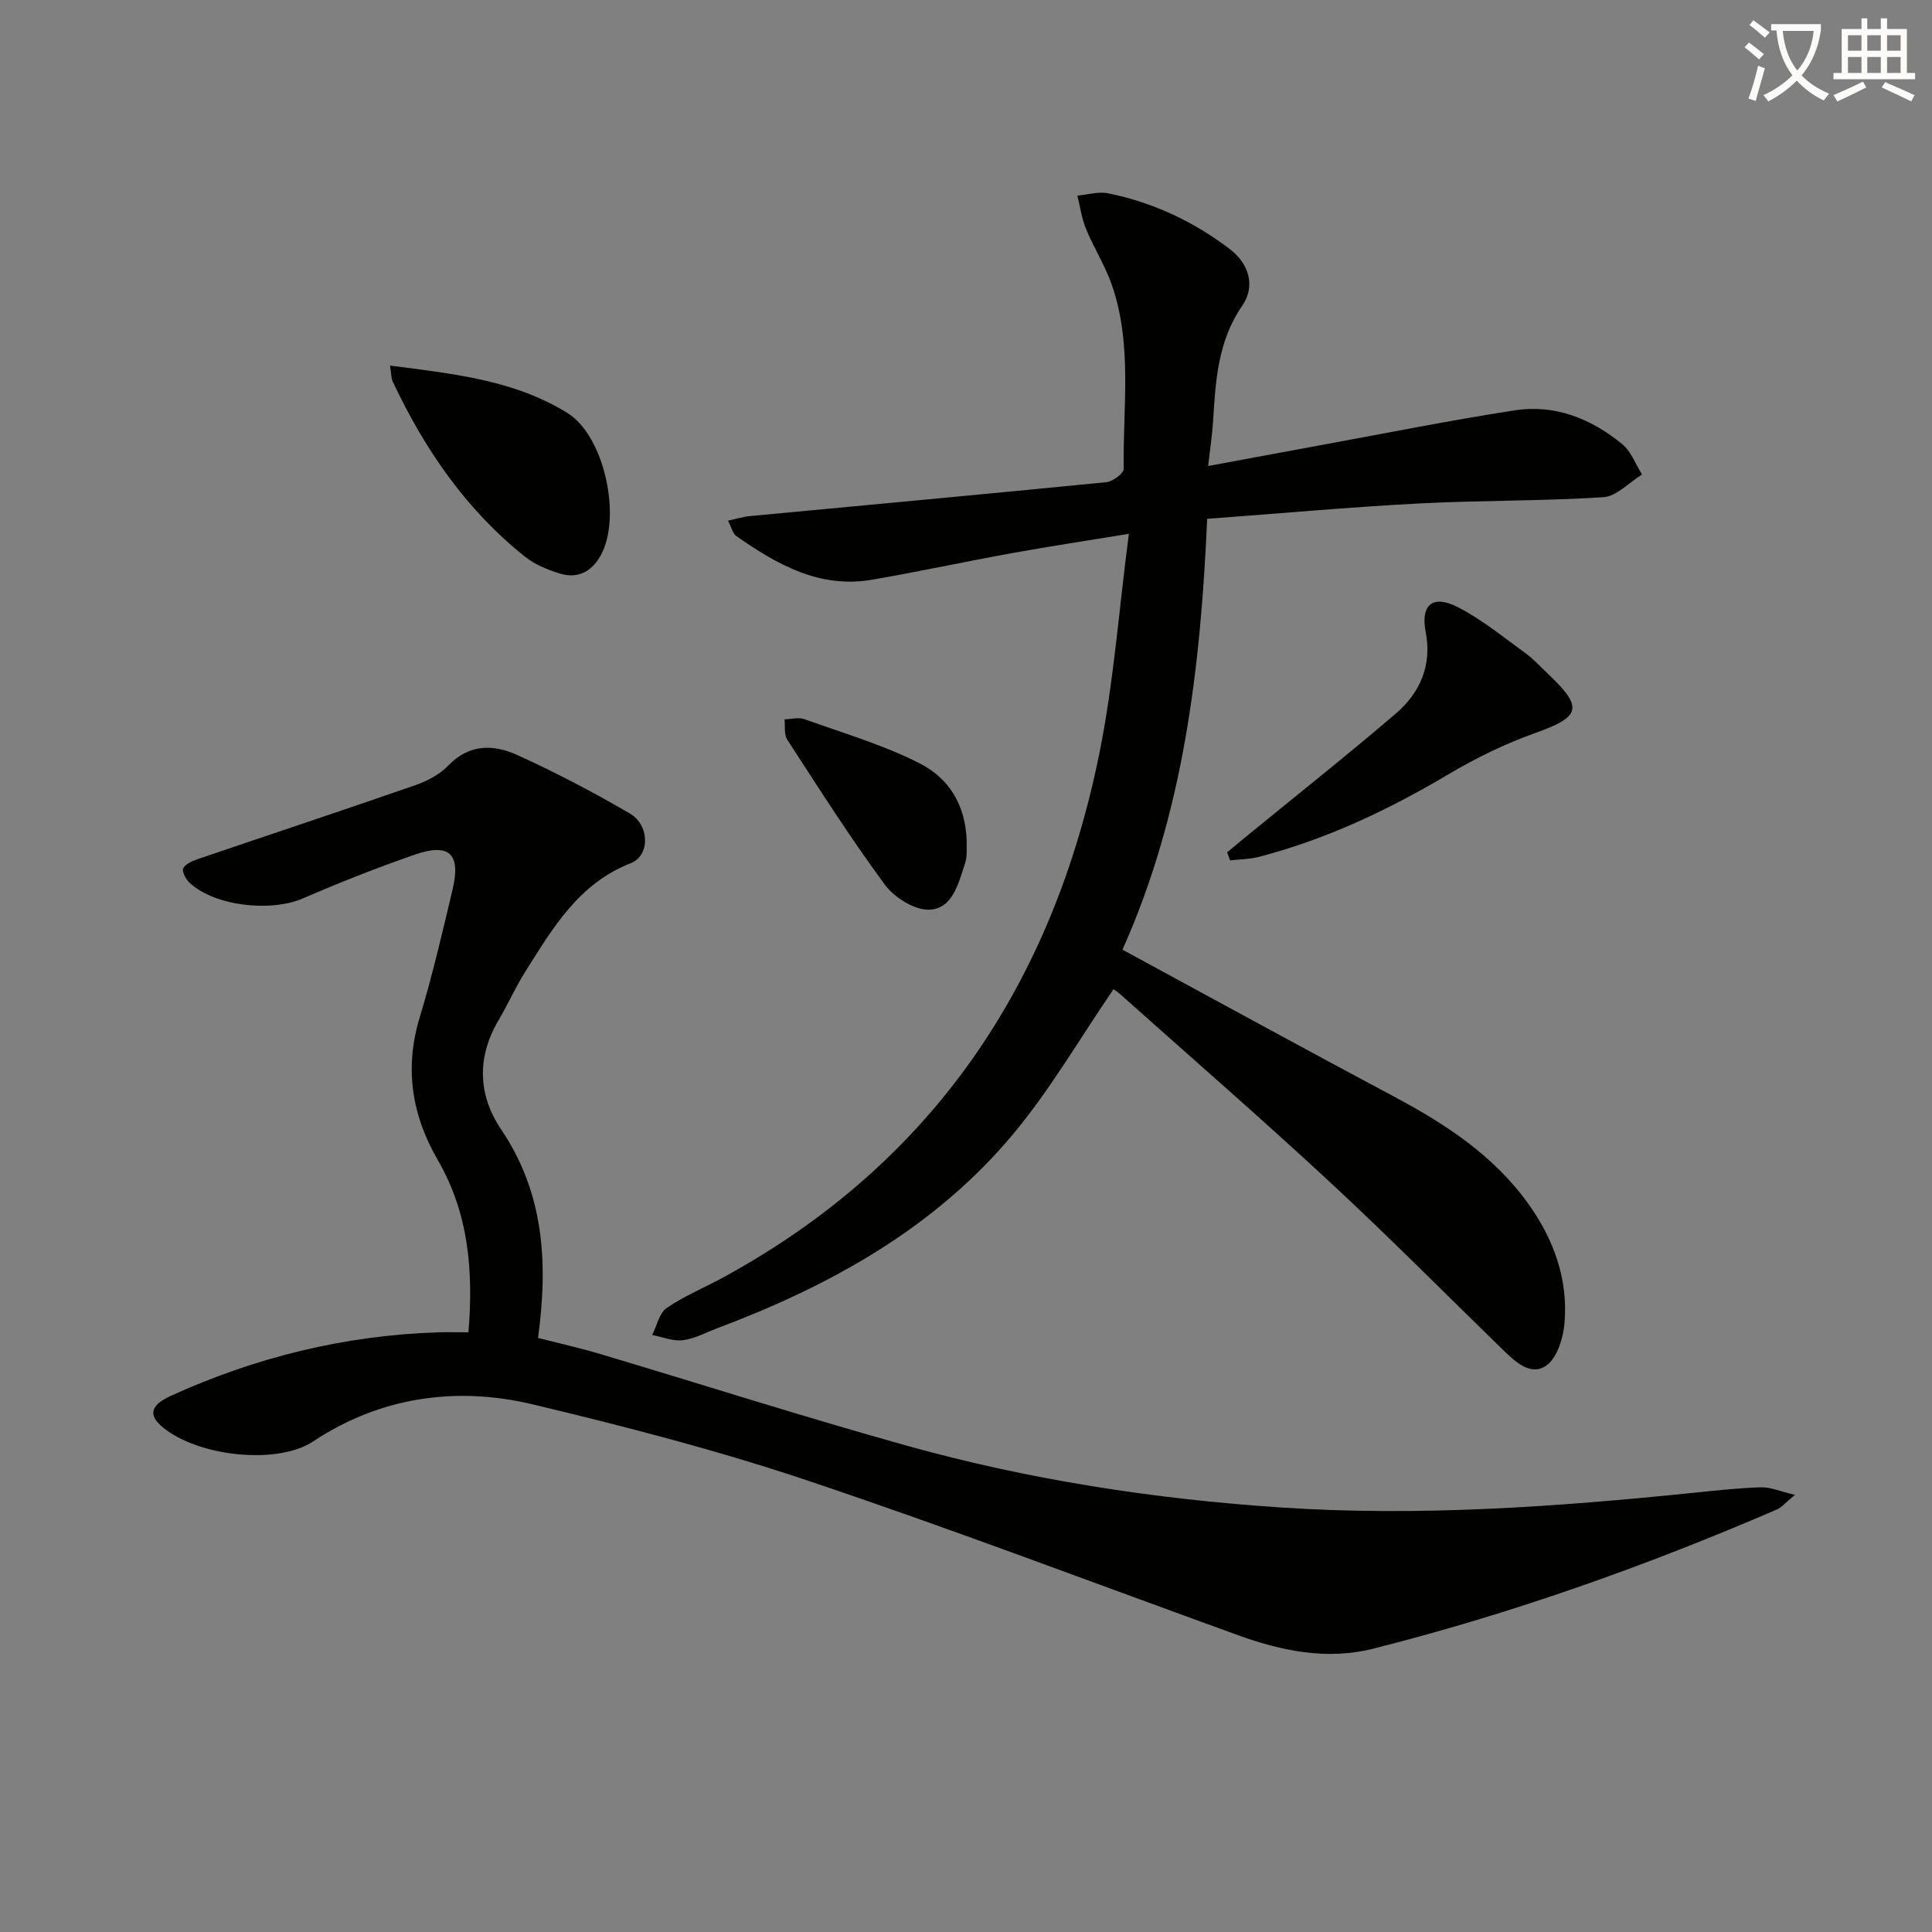 <svg enable-background="new 0 0 400 400" viewBox="0 0 400 400" xmlns="http://www.w3.org/2000/svg"><rect x="0" y="0" width="400" height="400" fill="#808080" stroke="none"/><path d="m362.1 8.8c1.1.8 2.1 1.6 3.1 2.4l-1 1.1c-1.3-1.1-2.3-2-3-2.5zm1.9 4.8c.5.2.9.4 1.4.5-.6 2.3-1.3 4.5-1.9 6.8l-1.5-.5c.8-2.1 1.4-4.3 2-6.8zm-1-9.4c1.3.9 2.4 1.8 3.4 2.5l-1 1.1c-1.4-1.2-2.4-2.1-3.2-2.6zm3.7 2.2v-1.4h10.3v1.2c-.5 3.6-1.8 6.8-4 9.4 1.5 1.6 3.4 2.8 5.7 3.8-.3.4-.7.8-1.1 1.4-2.3-1.1-4.1-2.5-5.6-4.1-1.6 1.6-3.6 3.1-5.9 4.3-.3-.5-.7-.9-1-1.3 2.4-1.1 4.4-2.5 6-4.1-1.9-2.5-3-5.6-3.3-9.3h-1.1zm8.8 0h-6.4c.3 3.3 1.3 6 3 8.2 2-2.3 3.1-5.1 3.4-8.2z" fill="#fcfbfa"/><path d="m385.3 3.8h1.3v2.2h2.8v-2.2h1.3v2.2h4.1v9.1h1.7v1.3h-16.9v-1.3h1.7v-9.1h4.1v-2.2zm.4 13.1.7 1.2c-1.8.9-3.8 1.9-6 2.9-.2-.4-.5-.8-.8-1.3 2.3-1 4.3-1.9 6.1-2.8zm-3.1-6.4h2.8v-3.2h-2.8zm0 4.6h2.8v-3.3h-2.8zm4-4.6h2.8v-3.2h-2.8zm0 4.6h2.8v-3.3h-2.8zm3.7 1.9c2.1.9 4.1 1.8 6.1 2.7l-.7 1.3c-2.2-1.1-4.2-2-6.1-2.9zm3.2-9.7h-2.8v3.2h2.8zm-2.8 7.8h2.8v-3.3h-2.8z" fill="#fcfbfa"/><g fill="#010100"><path d="m230.55 204.79c-6.93 10.12-13.02 20.67-20.7 29.9-16.29 19.57-37.94 31.51-61.46 40.35-2.33.88-4.63 2.15-7.04 2.44-2.03.24-4.21-.68-6.32-1.09.97-1.91 1.46-4.53 3.01-5.59 3.68-2.52 7.9-4.25 11.84-6.4 43.33-23.68 68.12-60.83 77.75-108.51 2.94-14.56 4.02-29.49 6.09-45.37-9.08 1.49-16.72 2.64-24.31 4.02-9.63 1.74-19.19 3.82-28.83 5.48-10.88 1.88-19.71-3.14-28.15-9.05-.7-.49-.93-1.66-1.71-3.17 1.76-.38 3.1-.81 4.46-.94 24.63-2.33 49.27-4.59 73.89-7.03 1.32-.13 3.59-1.82 3.58-2.75-.2-12.74 1.86-25.68-2.46-38.11-1.39-4-3.73-7.66-5.35-11.6-.89-2.17-1.21-4.58-1.78-6.87 2.12-.19 4.35-.89 6.35-.48 9.26 1.88 17.65 5.8 25.18 11.53 4.03 3.07 5.4 7.68 2.58 11.78-5.02 7.28-5.5 15.49-6.01 23.8-.17 2.78-.6 5.55-1.02 9.35 7.62-1.41 15.01-2.79 22.42-4.15 13.69-2.5 27.35-5.26 41.1-7.38 8.31-1.28 15.81 1.76 22.2 7 1.85 1.51 2.76 4.16 4.11 6.29-2.67 1.64-5.26 4.52-8.02 4.7-12.77.82-25.61.63-38.4 1.31-14.26.75-28.49 2.05-43.62 3.17-1.35 30.74-4.86 60.94-17.54 89.2 19.04 10.32 37.53 20.46 56.14 30.37 10.68 5.69 20.65 12.17 27.84 22.17 5.29 7.37 8.31 15.61 7.55 24.72-.26 3.12-1.52 7.26-3.78 8.85-3.23 2.27-6.46-.82-9.03-3.32-11.93-11.61-23.65-23.45-35.86-34.76-14.16-13.13-28.74-25.8-43.14-38.65-.74-.66-1.55-1.2-1.56-1.21z"/><path d="m96.99 275.84c1.05-12.77.01-24.67-6.31-35.59-5.44-9.39-6.98-19.06-3.78-29.62 2.64-8.73 4.71-17.63 6.81-26.51 1.74-7.37-.69-9.66-7.89-7.16-7.81 2.72-15.53 5.76-23.12 9.05-6.7 2.9-18.39 1.57-23.49-3.29-.75-.71-1.59-2.28-1.28-2.92.43-.9 1.83-1.52 2.93-1.9 15.04-5.13 30.13-10.12 45.14-15.34 2.46-.86 5.04-2.21 6.81-4.06 4.33-4.53 9.4-4.39 14.24-2.2 7.98 3.61 15.77 7.71 23.34 12.12 4.13 2.4 4.23 8.71.21 10.29-10.81 4.23-16.15 13.44-21.83 22.44-2.04 3.22-3.59 6.75-5.53 10.04-4.55 7.68-4.29 15.53.51 22.64 8.88 13.17 9.77 27.53 7.64 43.18 4.28 1.09 8.58 2.04 12.8 3.3 21.14 6.31 42.16 13.03 63.4 18.96 25.33 7.08 51.2 11.07 77.49 12.83 28.68 1.92 57.15-.13 85.62-3.04 4.63-.47 9.27-.99 13.91-1.13 1.91-.06 3.84.82 7.01 1.56-2.04 1.69-2.77 2.62-3.71 3.02-27.16 11.73-54.99 21.61-83.68 28.85-9.45 2.38-18.82.48-27.88-2.8-29.66-10.73-59.14-21.96-89.03-31.99-18.68-6.27-37.84-11.23-57.02-15.81-15.94-3.8-31.61-1.51-45.45 7.66-7.16 4.75-22.63 3.27-30.32-2.27-3.97-2.85-3.7-5.09.85-7.16 17.57-8 35.99-12.52 55.33-13.15 1.8-.05 3.63 0 6.28 0z"/><path d="m254.07 176.46c1.36-1.12 2.7-2.25 4.07-3.37 10.3-8.43 20.73-16.69 30.83-25.34 5.03-4.31 7.55-9.97 6.2-16.93-1.09-5.61 1.46-7.79 6.67-5.11 4.97 2.55 9.39 6.19 13.95 9.49 1.74 1.26 3.21 2.9 4.78 4.39 7.33 6.96 6.7 8.81-2.76 12.19-6.23 2.22-12.29 5.18-17.98 8.56-12.37 7.35-25.23 13.42-39.17 17.06-1.93.5-3.98.5-5.98.73-.2-.56-.4-1.12-.61-1.67z"/><path d="m80.75 75.69c13.19 1.71 25.76 2.99 36.78 9.85 7.61 4.74 11.28 21.65 6.78 29.56-1.89 3.32-4.75 4.76-8.39 3.64-2.5-.77-5.11-1.81-7.13-3.41-12.25-9.72-20.85-22.27-27.46-36.28-.34-.71-.3-1.59-.58-3.36z"/><path d="m200.14 175.95c-.02.16.08 1.56-.33 2.78-1.37 4.08-2.51 9.36-7.33 9.61-3.06.16-7.31-2.5-9.29-5.19-7.16-9.7-13.63-19.91-20.21-30.03-.69-1.06-.39-2.78-.55-4.19 1.37-.03 2.89-.47 4.1-.04 8.04 2.89 16.34 5.32 23.91 9.17 6.27 3.22 9.98 9.12 9.7 17.89z"/></g></svg>
